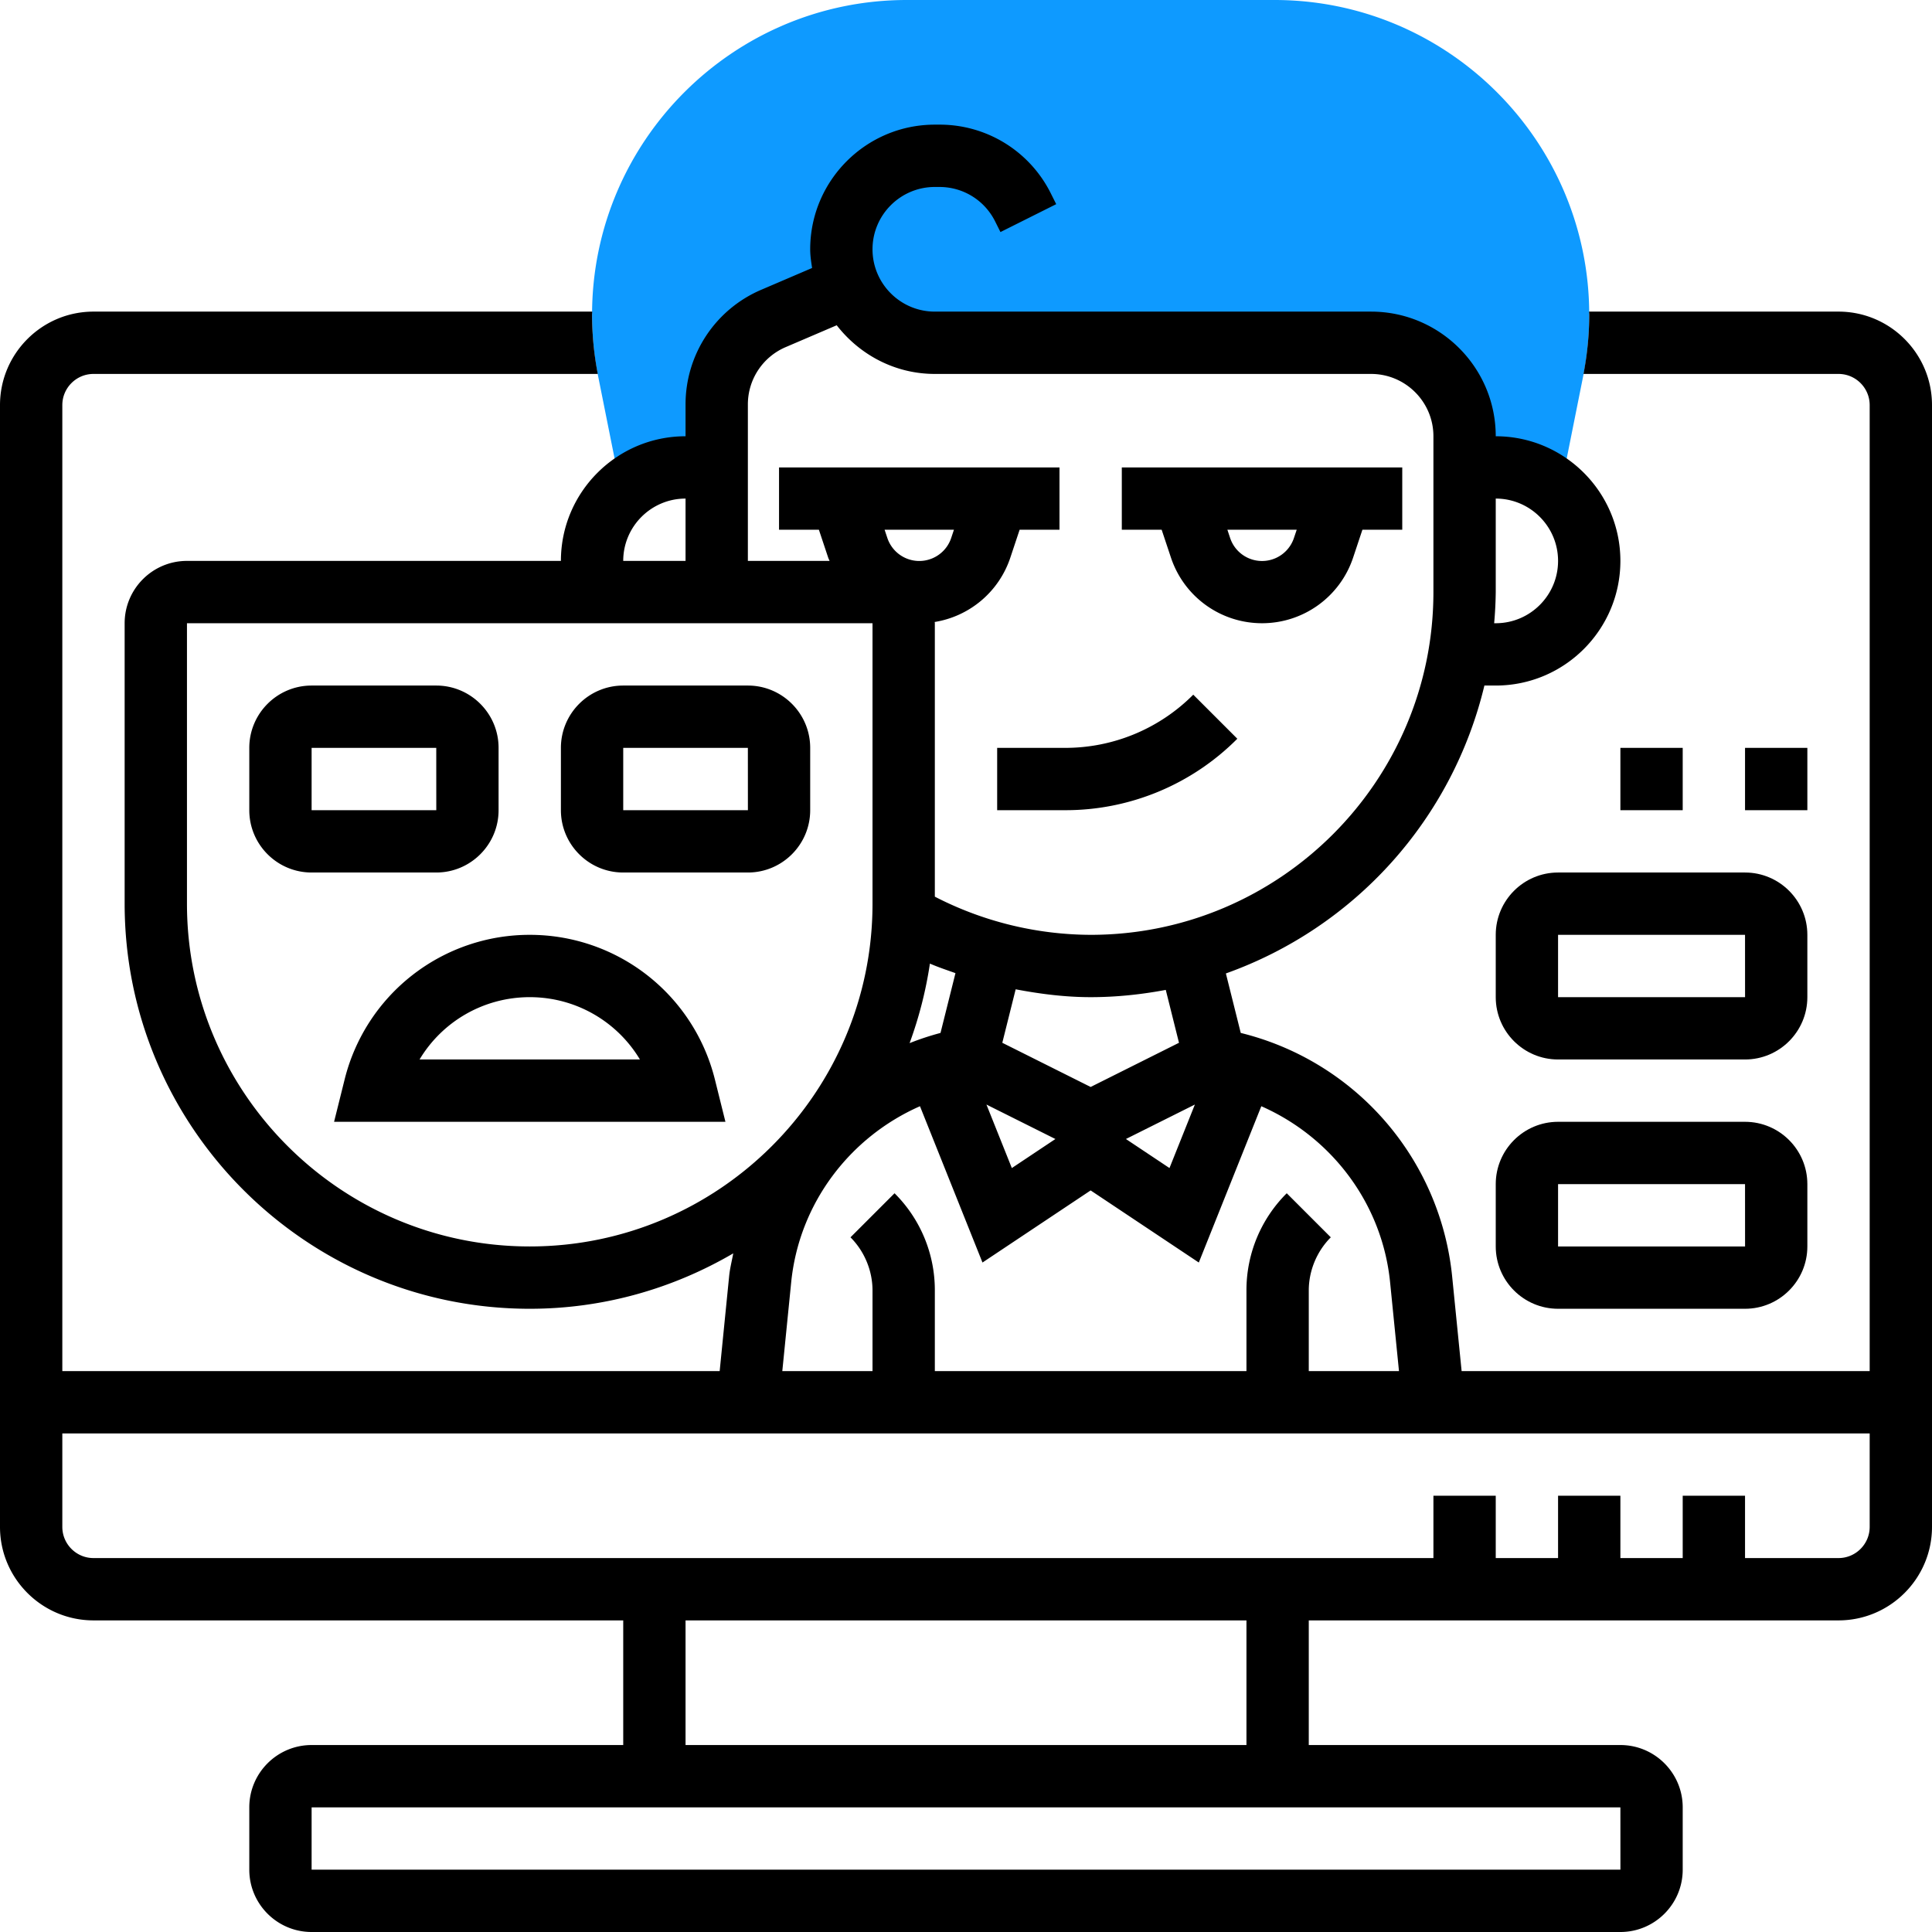 <svg xmlns="http://www.w3.org/2000/svg" version="1.1" xmlns:xlink="http://www.w3.org/1999/xlink" width="512" height="512" x="0" y="0" viewBox="0 0 62 62" style="enable-background:new 0 0 512 512" xml:space="preserve" class=""><g><path fill="#0e9aff" d="M19.945 15.824A2.981 2.981 0 0 1 22 15h1v-2.022c0-1.2.715-2.285 1.818-2.757l2.425-1.039h-.001A3.001 3.001 0 0 0 30 11h14a3 3 0 0 1 3 3v1h1c.797 0 1.518.316 2.055.824l.749-3.744c.13-.65.196-1.316.196-1.98C51 4.53 46.47 0 40.901 0H29.099C23.53 0 19 4.53 19 10.099c0 .664.066 1.331.196 1.98z" opacity="1" data-original="#f0bc5e"></path><path d="M17 30a6.114 6.114 0 0 0-5.94 4.639L10.721 36H23.28l-.339-1.362A6.117 6.117 0 0 0 17 30zm-3.536 4c.729-1.218 2.056-2 3.536-2s2.806.783 3.536 2zM16 26v-2c0-1.103-.897-2-2-2h-4c-1.103 0-2 .897-2 2v2c0 1.103.897 2 2 2h4c1.103 0 2-.897 2-2zm-6-2h4l.001 2H10zM26 26v-2c0-1.103-.897-2-2-2h-4c-1.103 0-2 .897-2 2v2c0 1.103.897 2 2 2h4c1.103 0 2-.897 2-2zm-6 0v-2h4l.001 2zM37.577 17.894C37.997 19.153 39.172 20 40.5 20s2.503-.847 2.923-2.106l.298-.894H45v-2h-9v2h1.279zm3.948-.633a1.079 1.079 0 0 1-2.05 0L39.388 17h2.225zM32 26h2.171a7.777 7.777 0 0 0 5.536-2.293l-1.414-1.414A5.79 5.79 0 0 1 34.171 24H32z" fill="#000000" opacity="1" data-original="#000000" class=""></path><path d="M59 10h-8.005c0 .033.005.066.005.099 0 .637-.064 1.276-.184 1.901H59c.551 0 1 .449 1 1v31H46.905l-.305-3.047a8.971 8.971 0 0 0-6.783-7.805l-.477-1.909A13.033 13.033 0 0 0 47.636 22H48c2.206 0 4-1.794 4-4s-1.794-4-4-4c0-2.206-1.794-4-4-4H30c-1.103 0-2-.897-2-2s.897-2 2-2h.146c.762 0 1.448.424 1.789 1.105l.171.342 1.789-.895-.171-.342A3.98 3.98 0 0 0 30.146 4H30c-2.206 0-4 1.794-4 4 0 .206.031.403.061.6l-1.636.701A3.997 3.997 0 0 0 22 12.978V14c-2.206 0-4 1.794-4 4H6c-1.103 0-2 .897-2 2v9c0 7.168 5.832 13 13 13 2.382 0 4.609-.655 6.531-1.778-.045.243-.107.481-.132.731L23.095 44H2V13c0-.551.449-1 1-1h16.184A10.105 10.105 0 0 1 19 10.099c0-.033.005-.066.005-.099H3c-1.654 0-3 1.346-3 3v36c0 1.654 1.346 3 3 3h17v4H10c-1.103 0-2 .897-2 2v2c0 1.103.897 2 2 2h42c1.103 0 2-.897 2-2v-2c0-1.103-.897-2-2-2H42v-4h17c1.654 0 3-1.346 3-3V13c0-1.654-1.346-3-3-3zm-9 8c0 1.103-.897 2-2 2h-.051A12.7 12.7 0 0 0 48 19v-3c1.103 0 2 .897 2 2zm-21.525-.739L28.388 17h2.225l-.087.261a1.08 1.08 0 0 1-2.051 0zm1.367 13.662c.268.116.545.208.82.306l-.48 1.919a8.79 8.79 0 0 0-.992.327c.3-.817.52-1.669.652-2.552zm4.027 5.629-1.398.932-.815-2.038zm4.476-1.106-.815 2.038-1.398-.932zm-.51-1.982L35 34.882l-2.835-1.418.429-1.716c.792.15 1.593.252 2.406.252.825 0 1.629-.086 2.411-.233zM25.212 11.14l1.639-.702C27.584 11.381 28.716 12 30 12h14c1.103 0 2 .897 2 2v5c0 6.065-4.935 11-11 11a10.99 10.99 0 0 1-5-1.225V20c0-.014-.004-.027-.004-.04a3.076 3.076 0 0 0 2.427-2.066l.298-.894H34v-2h-9v2h1.279l.298.894c.012.037.031.07.045.106H24v-5.022c0-.801.476-1.522 1.212-1.838zM22 16v2h-2c0-1.103.897-2 2-2zM6 29v-9h22v9c0 6.065-4.935 11-11 11S6 35.065 6 29zm19.39 12.152c.253-2.532 1.88-4.66 4.133-5.652l2.006 5.016L35 38.202l3.471 2.314 2.006-5.016c2.254.993 3.88 3.121 4.133 5.652L44.895 44H42v-2.586c0-.635.258-1.258.707-1.707l-1.414-1.414A4.382 4.382 0 0 0 40 41.414V44H30v-2.586a4.382 4.382 0 0 0-1.293-3.121l-1.414 1.414c.449.449.707 1.072.707 1.707V44h-2.895zM52.001 60H10v-2h42zM40 56H22v-4h18zm19-6h-3v-2h-2v2h-2v-2h-2v2h-2v-2h-2v2H3c-.551 0-1-.449-1-1v-3h58v3c0 .551-.449 1-1 1z" fill="#000000" opacity="1" data-original="#000000" class=""></path><path d="M56 36h-6c-1.103 0-2 .897-2 2v2c0 1.103.897 2 2 2h6c1.103 0 2-.897 2-2v-2c0-1.103-.897-2-2-2zm-6 4v-2h6l.001 2zM50 28c-1.103 0-2 .897-2 2v2c0 1.103.897 2 2 2h6c1.103 0 2-.897 2-2v-2c0-1.103-.897-2-2-2zm0 4v-2h6l.001 2zM52 24h2v2h-2zM56 24h2v2h-2z" fill="#000000" opacity="1" data-original="#000000" class=""></path></g></svg>